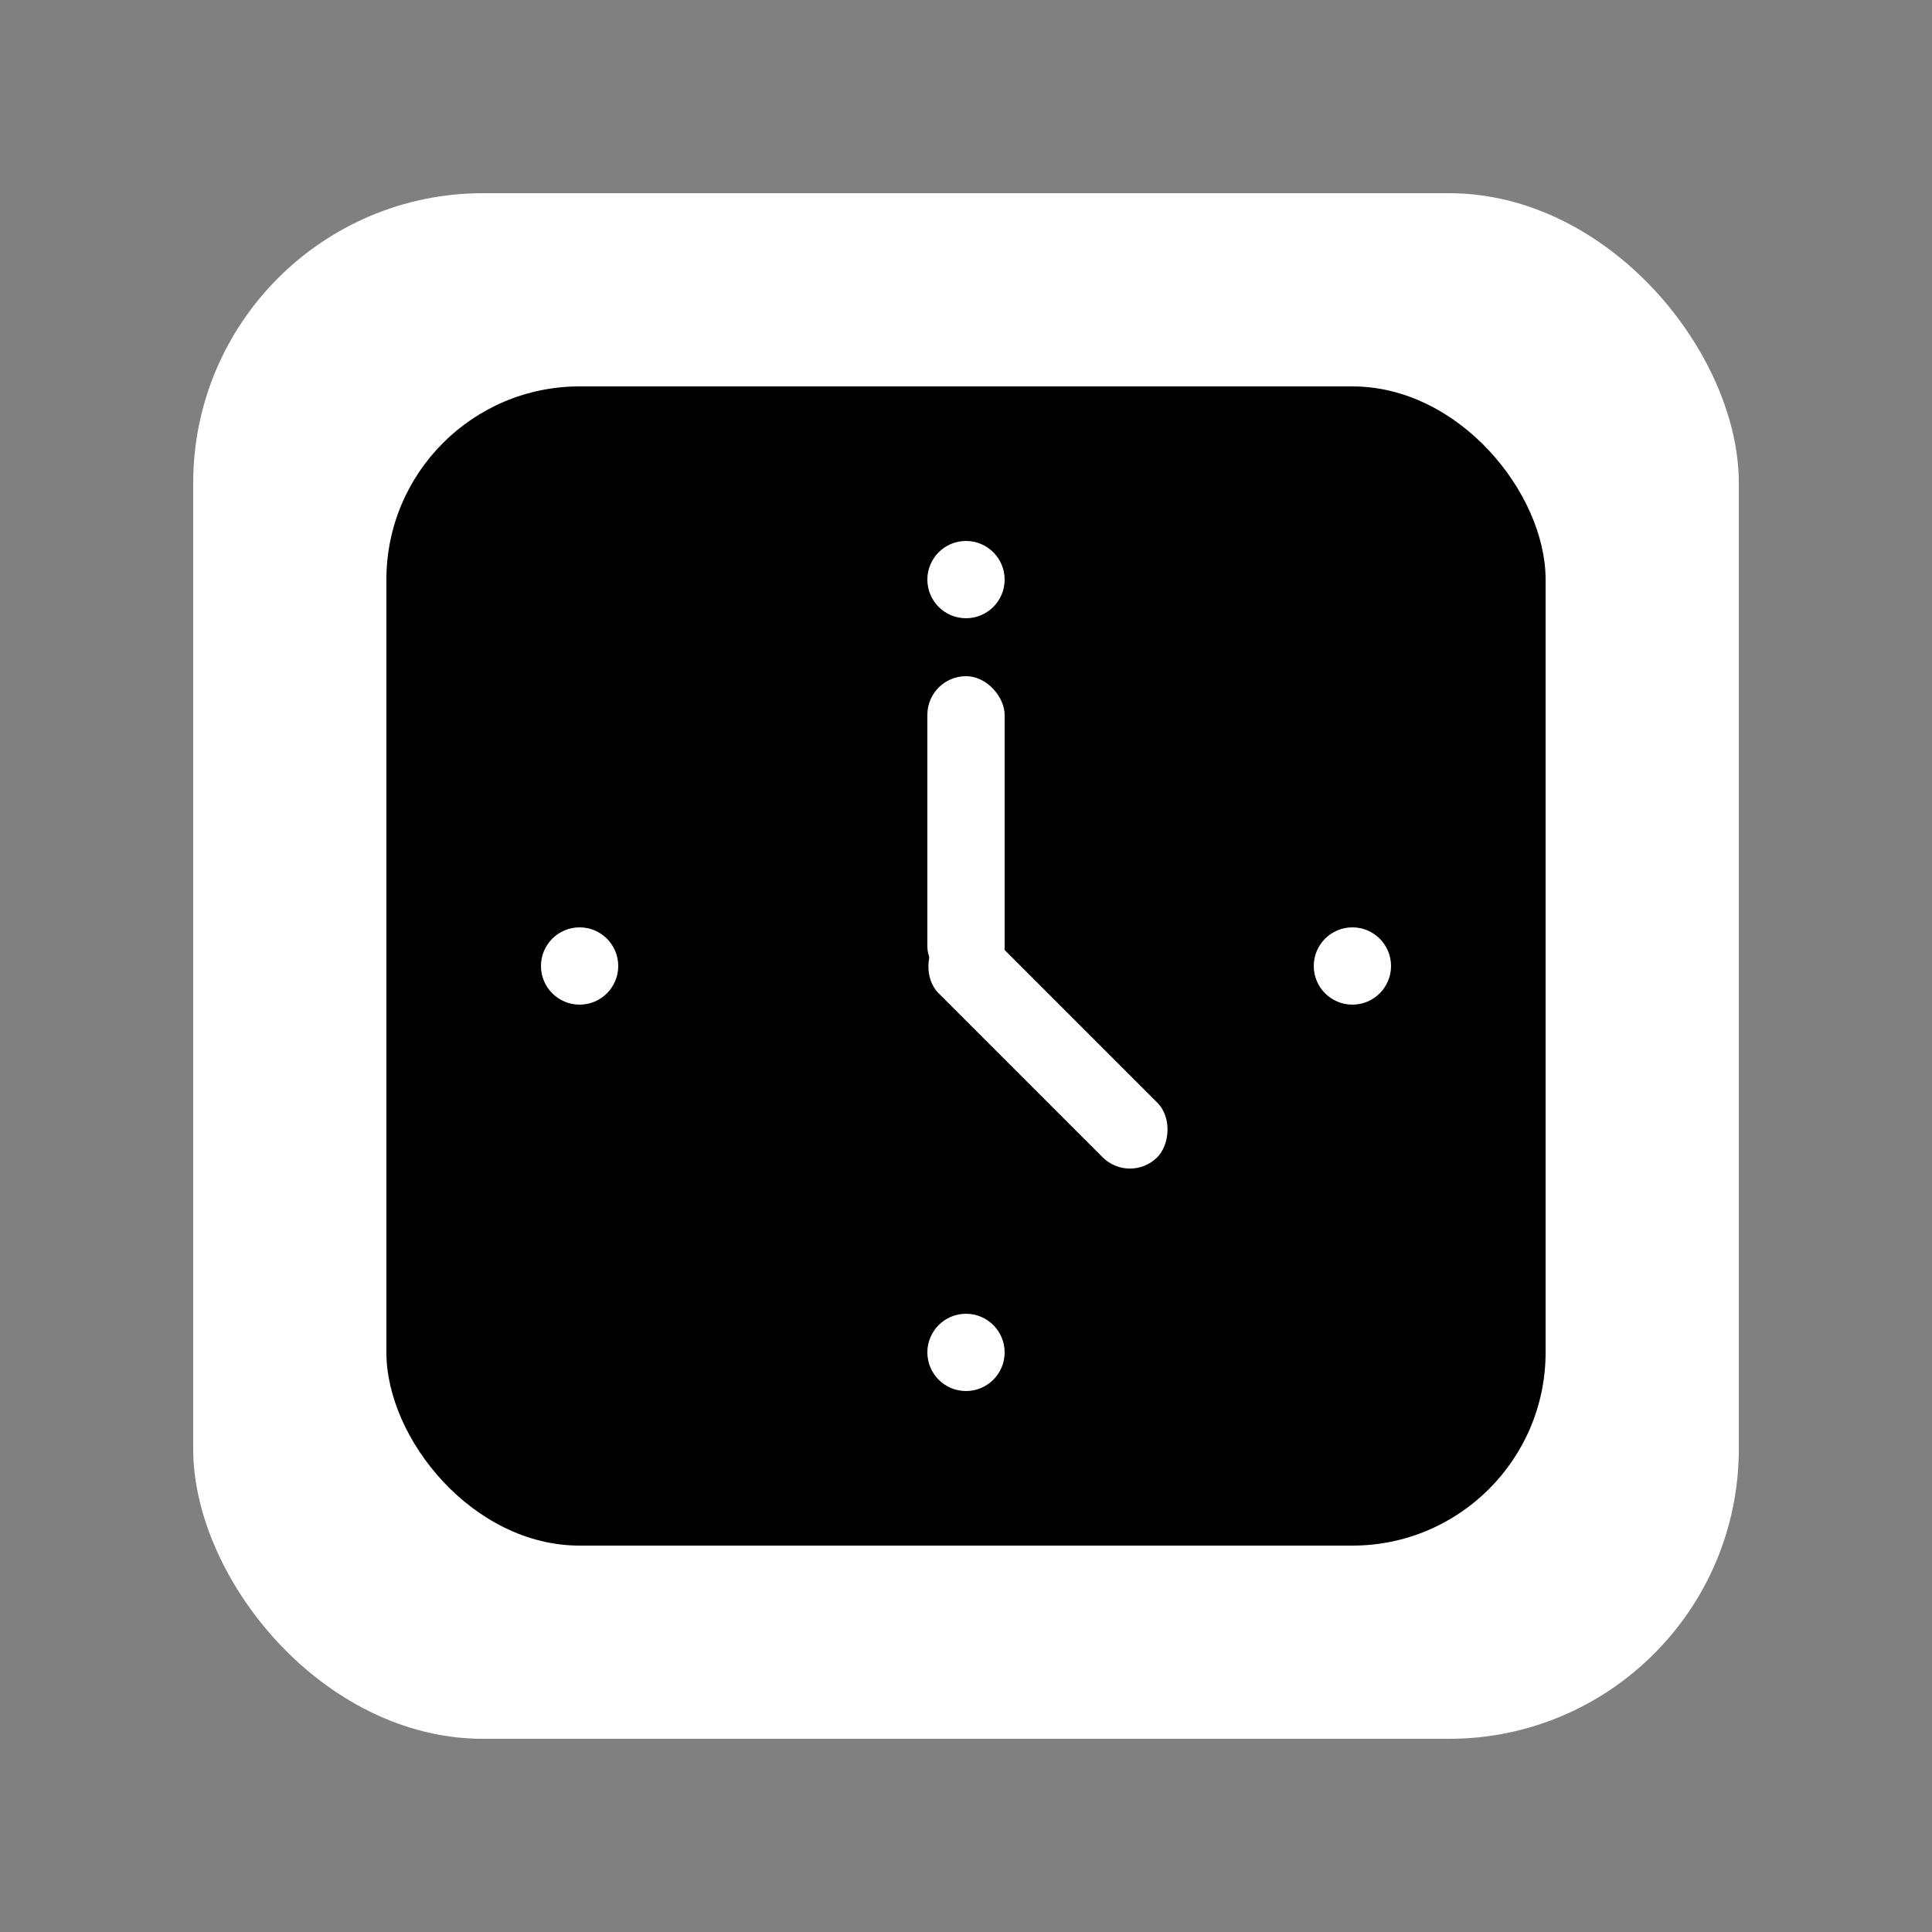<svg xmlns="http://www.w3.org/2000/svg" viewBox="0 0 100 100" width="200" height="200">
  <rect x="0" y="0" width="100" height="100" fill="#808080" stroke="none"/>
  <!-- Outer Container -->
  <rect x="10" y="10" width="80" height="80" rx="15" fill="#ffffff" />
  
  <!-- Further Enlarged Inner Rounded Square -->
  <rect x="20" y="20" width="60" height="60" rx="10" fill="#000000" />

  <!-- Hour Hand -->
  <rect x="48" y="35" width="4" height="16" rx="2" fill="#ffffff" />
  
  <!-- Minute Hand -->
  <rect x="48" y="48" width="16" height="4" rx="2" fill="#ffffff" transform="rotate(45,50,50)" />
  
  <!-- Dots at 12, 3, 6, 9 -->
  <circle cx="50" cy="30" r="2" fill="#ffffff" />
  <circle cx="70" cy="50" r="2" fill="#ffffff" />
  <circle cx="50" cy="70" r="2" fill="#ffffff" />
  <circle cx="30" cy="50" r="2" fill="#ffffff" />
</svg>